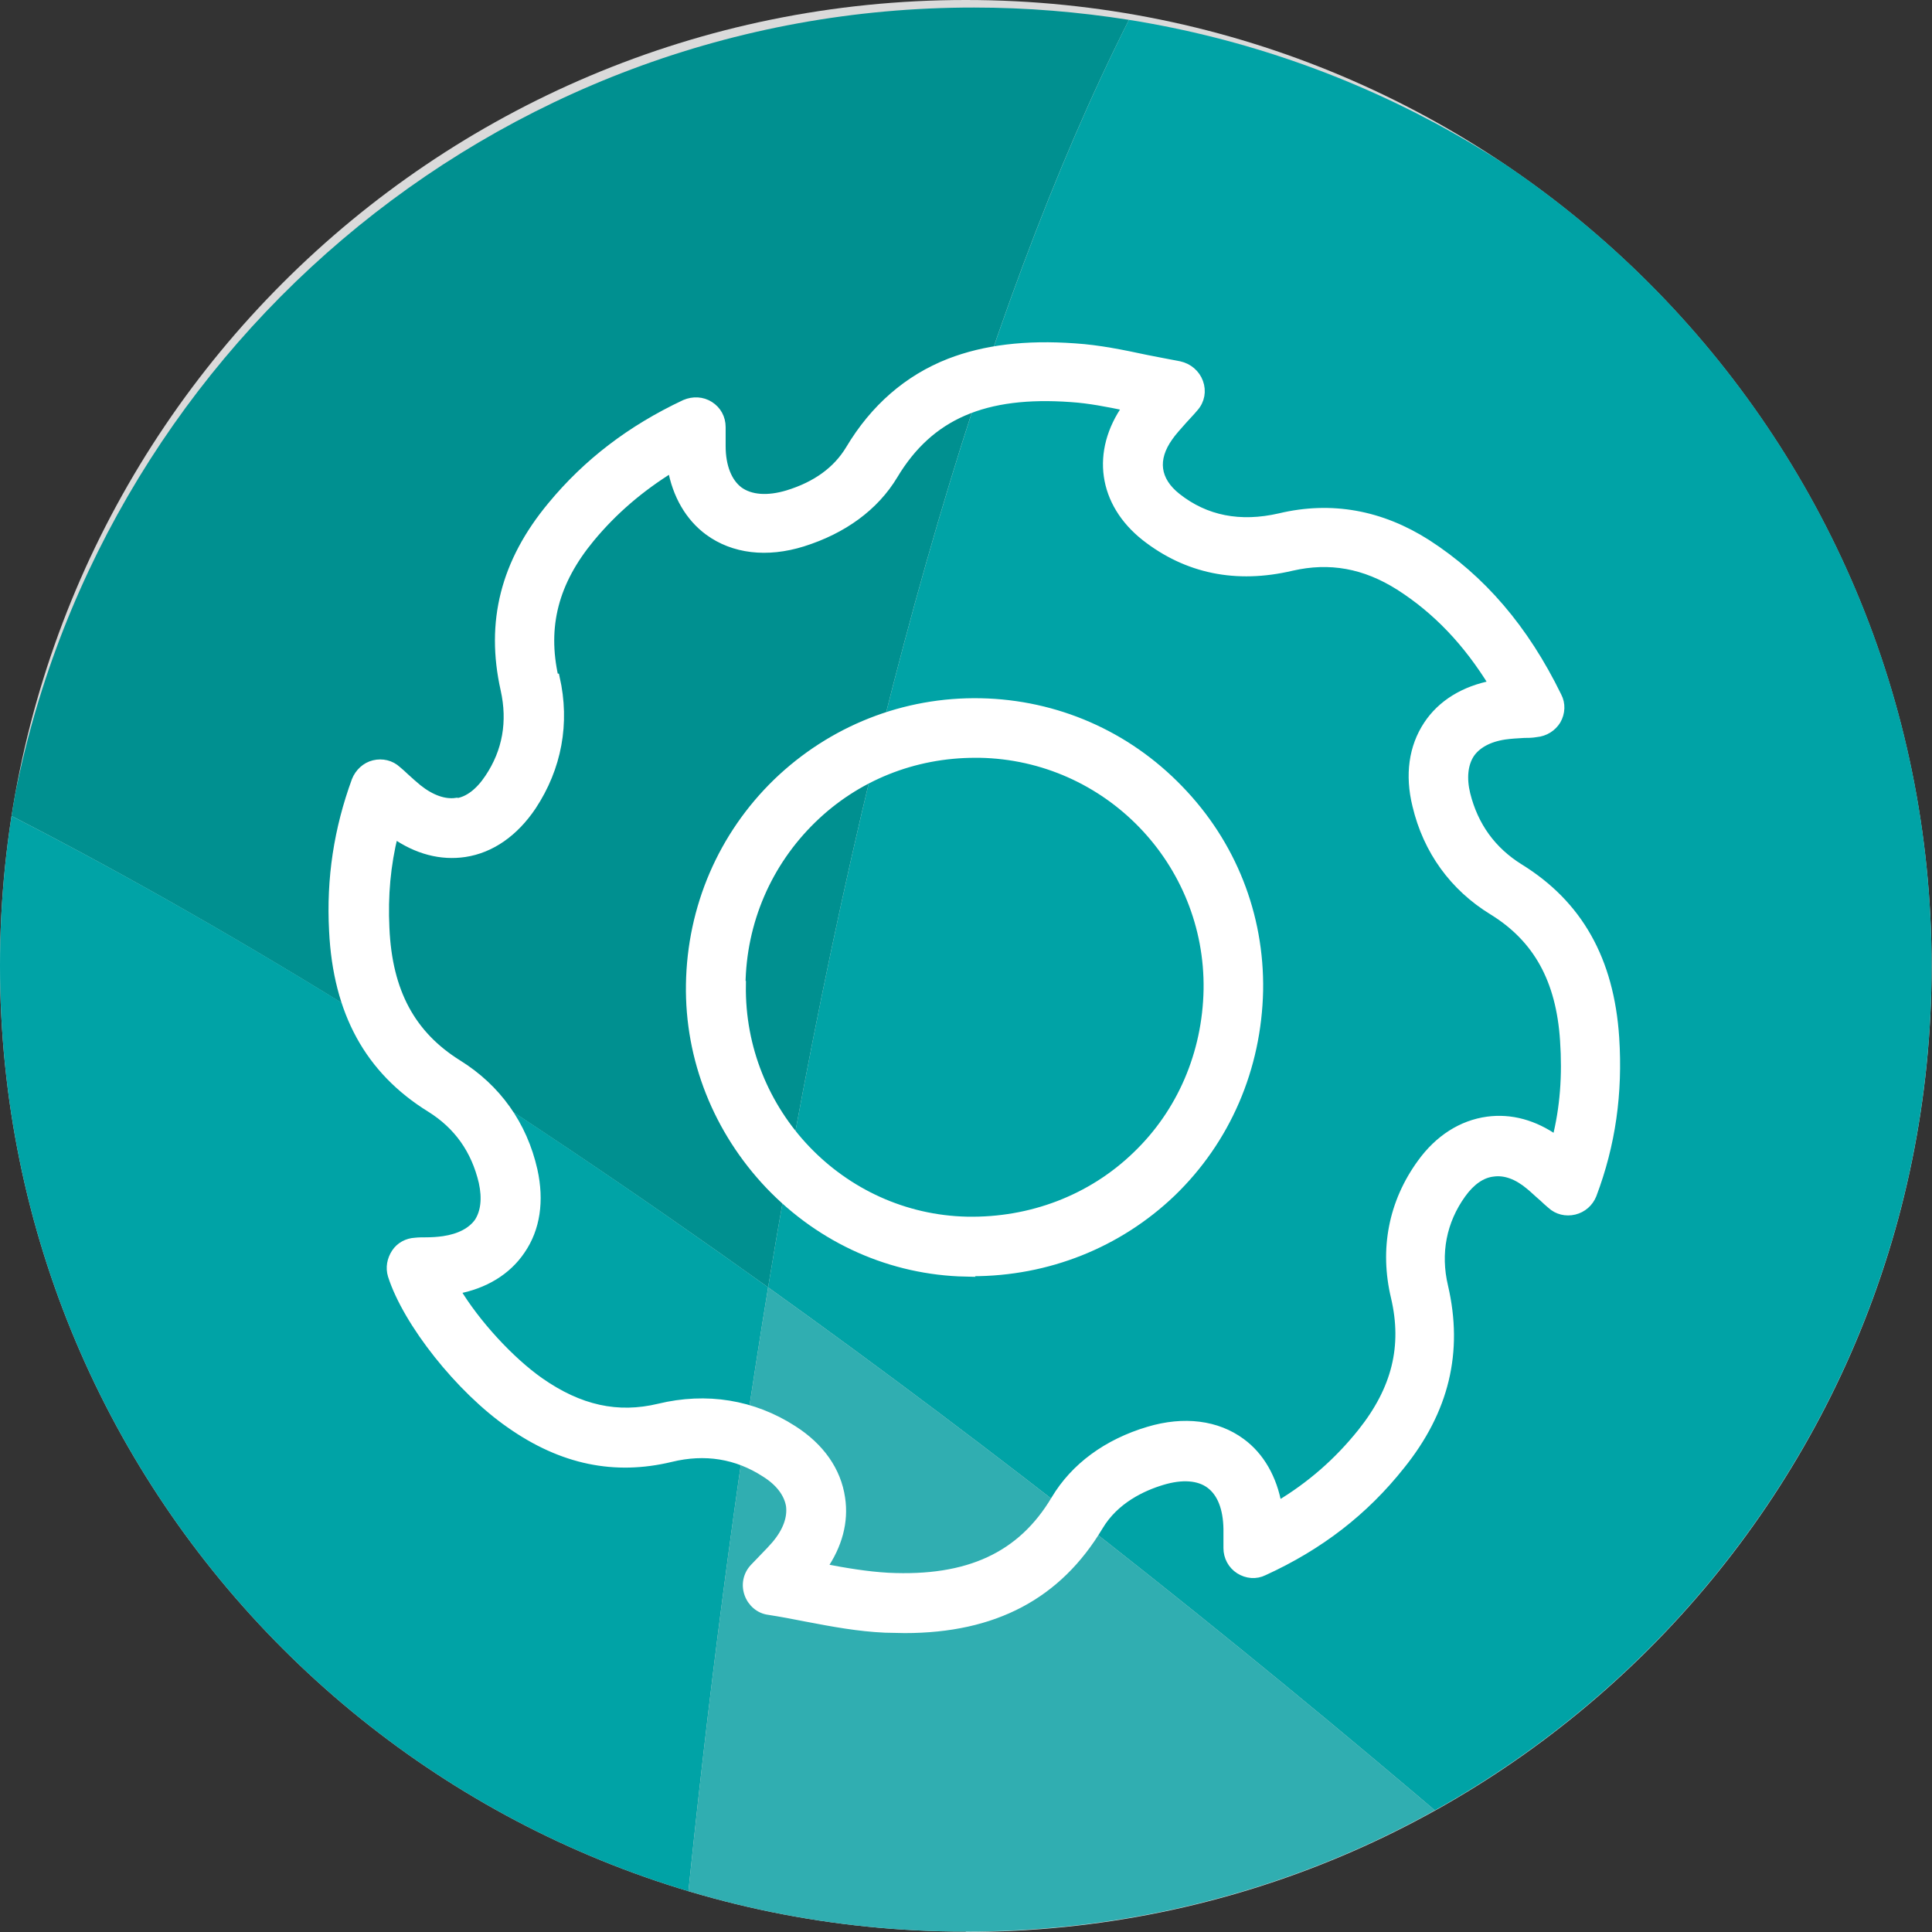 <?xml version="1.0" encoding="UTF-8"?>
<svg id="Laag_2" data-name="Laag 2" xmlns="http://www.w3.org/2000/svg" xmlns:xlink="http://www.w3.org/1999/xlink" viewBox="0 0 48.67 48.67">
  <rect x="0" y="0" width="48.67" height="48.67" fill="#333333" stroke="none"/>
  <defs>
    <style>
      .cls-1 {
        stroke: #fff;
        stroke-miterlimit: 10;
        stroke-width: .2px;
      }

      .cls-1, .cls-2 {
        fill: none;
      }

      .cls-3 {
        fill: #dadada;
      }

      .cls-3, .cls-2, .cls-4, .cls-5, .cls-6, .cls-7 {
        stroke-width: 0px;
      }

      .cls-8 {
        clip-path: url(#clippath);
      }

      .cls-4 {
        fill: #009090;
      }

      .cls-5 {
        fill: #00a3a6;
      }

      .cls-6 {
        fill: #fff;
      }

      .cls-7 {
        fill: #30aeb1;
      }
    </style>
    <clipPath id="clippath">
      <path class="cls-2" d="M0,24.33c0,13.44,10.89,24.33,24.33,24.33s24.33-10.89,24.33-24.33S37.77,0,24.33,0,0,10.89,0,24.33"/>
    </clipPath>
  </defs>
  <g id="Laag_1-2" data-name="Laag 1">
    <g>
      <path class="cls-3" d="M24.33,48.67c13.44,0,24.33-10.89,24.33-24.33S37.77,0,24.33,0,0,10.89,0,24.33s10.89,24.33,24.33,24.33"/>
      <g class="cls-8">
        <path class="cls-4" d="M28.44.5c-1.27-.2-2.57-.31-3.9-.31C12.41.18,2.31,9,.28,20.55c5.77,2.96,12.21,6.97,19.07,11.88C21.58,18.93,24.72,7.86,28.44.5"/>
        <path class="cls-5" d="M36.81,46.17c7.38-4.26,12.37-12.23,12.37-21.35C49.18,12.56,40.18,2.37,28.44.5c-3.72,7.37-6.86,18.43-9.09,31.93,5.6,4.01,11.47,8.62,17.46,13.74"/>
        <path class="cls-5" d="M17.27,48.36c.56-5.6,1.26-10.93,2.08-15.93C12.5,27.52,6.06,23.51.28,20.55c-.24,1.39-.38,2.81-.38,4.27,0,11.05,7.32,20.43,17.36,23.54"/>
        <path class="cls-7" d="M36.81,46.17c-5.99-5.12-11.86-9.73-17.46-13.74-.82,5-1.52,10.33-2.08,15.93,2.3.71,4.74,1.1,7.27,1.1,4.47,0,8.65-1.2,12.27-3.28"/>
        <path class="cls-6" d="M13.97,17.07c-.29-1.29,0-2.41.91-3.51.58-.7,1.25-1.27,2.04-1.76.12.67.44,1.23.93,1.59.63.46,1.47.56,2.37.28,1.02-.32,1.82-.9,2.3-1.7.9-1.5,2.28-2.1,4.47-1.94.45.03.91.12,1.39.22-.8,1.13-.62,2.42.47,3.28,1.05.82,2.29,1.08,3.69.75.96-.22,1.84-.06,2.71.49.94.6,1.71,1.41,2.36,2.47-.73.14-1.3.49-1.65,1.02-.37.56-.47,1.26-.28,2.03.27,1.14.94,2.06,1.92,2.66,1.12.69,1.7,1.73,1.8,3.26.06.88,0,1.7-.2,2.49-.55-.39-1.14-.55-1.73-.47-.65.09-1.23.46-1.67,1.07-.72.99-.95,2.17-.66,3.38.29,1.24.02,2.32-.84,3.4-.6.75-1.29,1.35-2.11,1.84-.12-.68-.44-1.24-.92-1.59-.61-.45-1.44-.56-2.34-.29-1.04.31-1.86.91-2.35,1.73-.85,1.43-2.19,2.05-4.21,1.95-.53-.03-1.07-.12-1.64-.23.39-.56.55-1.16.46-1.75-.1-.69-.52-1.29-1.21-1.73-1.01-.65-2.18-.84-3.38-.55-1.04.25-2,.04-3-.66-.74-.52-1.6-1.45-2.11-2.3.72-.13,1.29-.48,1.64-1,.38-.55.48-1.25.31-2.02-.26-1.15-.92-2.07-1.9-2.68-1.17-.73-1.76-1.81-1.83-3.42-.04-.82.03-1.59.22-2.36.57.4,1.18.56,1.78.47.66-.1,1.25-.51,1.7-1.18.64-.97.85-2.09.59-3.24M11.49,20.2c-.29.04-.62-.07-.96-.34-.11-.09-.22-.19-.33-.29-.06-.06-.12-.11-.19-.17-.16-.15-.38-.2-.59-.15-.21.05-.38.21-.46.41-.45,1.23-.64,2.47-.57,3.79.1,2.05.9,3.51,2.45,4.47.69.43,1.13,1.05,1.32,1.86.09.41.05.75-.11,1-.17.24-.47.4-.88.46-.14.02-.29.03-.45.03-.09,0-.17,0-.26.01-.2.01-.39.11-.5.28-.11.17-.15.37-.09.57.38,1.19,1.71,2.87,2.98,3.75,1.31.92,2.64,1.19,4.05.85.86-.21,1.66-.08,2.37.38.37.23.58.52.63.82.04.31-.08.65-.37.99-.08.09-.16.18-.29.31-.07.07-.15.16-.25.26-.17.18-.22.43-.14.66s.28.4.51.43c.32.05.64.11.94.17.68.13,1.32.25,2,.28.16,0,.33.01.49.01,2.26,0,3.86-.85,4.9-2.59.4-.67,1.09-.99,1.59-1.14.5-.15.92-.12,1.2.09.28.21.43.59.44,1.11,0,.09,0,.18,0,.29v.03c0,.05,0,.11,0,.17,0,.22.11.43.3.55.19.12.42.14.62.04,1.4-.64,2.53-1.51,3.45-2.67,1.12-1.39,1.47-2.87,1.09-4.51-.2-.84-.04-1.65.45-2.33.23-.32.5-.51.79-.54.29-.04.6.07.91.33.11.09.21.19.34.3.06.06.13.12.2.18.16.15.38.2.59.15s.38-.2.46-.4c.48-1.27.66-2.56.57-3.96-.13-1.96-.92-3.36-2.41-4.28-.69-.43-1.14-1.05-1.34-1.85-.1-.41-.06-.76.1-1.01.16-.24.46-.41.87-.47.14-.02.3-.03.48-.04.09,0,.2,0,.31-.02.22-.02.41-.14.52-.32.11-.19.12-.42.02-.61-.83-1.7-1.91-2.96-3.29-3.85-1.16-.74-2.41-.97-3.71-.66-1,.23-1.87.06-2.59-.51-.53-.42-.6-.95-.2-1.51.09-.13.21-.26.36-.43.08-.09.18-.19.28-.31.16-.18.2-.42.12-.64s-.27-.38-.5-.43c-.28-.05-.56-.11-.83-.16-.61-.13-1.19-.25-1.8-.29-1.24-.09-2.28.04-3.16.38-1.05.41-1.9,1.15-2.52,2.19-.32.53-.84.91-1.56,1.13-.5.15-.93.12-1.22-.09-.28-.21-.44-.61-.44-1.12,0-.09,0-.18,0-.29v-.19c0-.23-.11-.43-.3-.55s-.42-.13-.63-.04c-1.36.64-2.46,1.48-3.36,2.57-1.18,1.42-1.56,2.93-1.18,4.63.18.81.05,1.56-.4,2.23-.24.36-.52.57-.81.61"/>
        <path class="cls-1" d="M13.97,17.07c-.29-1.29,0-2.41.91-3.51.58-.7,1.25-1.27,2.04-1.76.12.67.44,1.23.93,1.59.63.46,1.47.56,2.37.28,1.02-.32,1.82-.9,2.3-1.7.9-1.5,2.28-2.1,4.47-1.94.45.03.91.12,1.39.22-.8,1.13-.62,2.42.47,3.28,1.05.82,2.29,1.08,3.69.75.96-.22,1.84-.06,2.71.49.94.6,1.71,1.41,2.36,2.47-.73.14-1.3.49-1.65,1.02-.37.56-.47,1.26-.28,2.03.27,1.14.94,2.06,1.92,2.66,1.12.69,1.7,1.73,1.8,3.26.06.88,0,1.7-.2,2.49-.55-.39-1.14-.55-1.73-.47-.65.09-1.23.46-1.67,1.07-.72.99-.95,2.17-.66,3.38.29,1.24.02,2.32-.84,3.4-.6.75-1.29,1.35-2.11,1.84-.12-.68-.44-1.24-.92-1.59-.61-.45-1.44-.56-2.34-.29-1.04.31-1.86.91-2.35,1.73-.85,1.43-2.19,2.05-4.21,1.95-.53-.03-1.07-.12-1.64-.23.39-.56.55-1.16.46-1.75-.1-.69-.52-1.29-1.21-1.73-1.01-.65-2.18-.84-3.38-.55-1.04.25-2,.04-3-.66-.74-.52-1.6-1.45-2.11-2.3.72-.13,1.29-.48,1.64-1,.38-.55.48-1.25.31-2.02-.26-1.15-.92-2.07-1.9-2.68-1.17-.73-1.76-1.81-1.83-3.42-.04-.82.03-1.59.22-2.36.57.4,1.18.56,1.78.47.66-.1,1.25-.51,1.7-1.18.64-.97.85-2.09.59-3.24ZM11.49,20.2c-.29.04-.62-.07-.96-.34-.11-.09-.22-.19-.33-.29-.06-.06-.12-.11-.19-.17-.16-.15-.38-.2-.59-.15-.21.05-.38.21-.46.41-.45,1.23-.64,2.47-.57,3.79.1,2.05.9,3.51,2.45,4.47.69.43,1.13,1.05,1.32,1.86.09.41.05.75-.11,1-.17.24-.47.4-.88.46-.14.02-.29.03-.45.03-.09,0-.17,0-.26.01-.2.01-.39.11-.5.28-.11.17-.15.37-.09.57.38,1.19,1.71,2.87,2.98,3.75,1.31.92,2.64,1.19,4.05.85.86-.21,1.66-.08,2.37.38.37.23.58.52.63.82.04.31-.08.65-.37.99-.08.09-.16.18-.29.31-.07.07-.15.16-.25.26-.17.18-.22.43-.14.66s.28.4.51.43c.32.05.64.11.94.17.68.13,1.32.25,2,.28.16,0,.33.01.49.01,2.26,0,3.86-.85,4.9-2.59.4-.67,1.09-.99,1.59-1.14.5-.15.92-.12,1.2.09.28.21.43.59.44,1.11,0,.09,0,.18,0,.29v.03c0,.05,0,.11,0,.17,0,.22.11.43.3.55.19.12.42.14.62.04,1.4-.64,2.53-1.51,3.45-2.67,1.12-1.39,1.47-2.87,1.09-4.51-.2-.84-.04-1.65.45-2.33.23-.32.5-.51.79-.54.29-.04.6.07.91.33.11.09.21.19.34.3.06.06.13.12.2.18.16.15.38.2.59.15s.38-.2.46-.4c.48-1.27.66-2.56.57-3.96-.13-1.96-.92-3.36-2.41-4.28-.69-.43-1.14-1.05-1.34-1.85-.1-.41-.06-.76.1-1.01.16-.24.46-.41.87-.47.14-.02.3-.03.48-.04.09,0,.2,0,.31-.02.22-.02.41-.14.52-.32.11-.19.12-.42.02-.61-.83-1.7-1.91-2.96-3.29-3.85-1.16-.74-2.41-.97-3.71-.66-1,.23-1.87.06-2.59-.51-.53-.42-.6-.95-.2-1.51.09-.13.21-.26.36-.43.08-.09.18-.19.28-.31.16-.18.2-.42.12-.64s-.27-.38-.5-.43c-.28-.05-.56-.11-.83-.16-.61-.13-1.19-.25-1.8-.29-1.24-.09-2.28.04-3.16.38-1.05.41-1.9,1.15-2.52,2.19-.32.53-.84.91-1.56,1.13-.5.15-.93.12-1.22-.09-.28-.21-.44-.61-.44-1.12,0-.09,0-.18,0-.29v-.19c0-.23-.11-.43-.3-.55s-.42-.13-.63-.04c-1.36.64-2.46,1.48-3.36,2.57-1.18,1.42-1.56,2.93-1.18,4.63.18.81.05,1.56-.4,2.23-.24.36-.52.57-.81.61Z"/>
        <path class="cls-6" d="M18.68,24.81c.02-1.59.66-3.07,1.79-4.17,1.1-1.07,2.55-1.65,4.1-1.65.04,0,.07,0,.11,0,3.22.06,5.79,2.72,5.74,5.94-.03,1.61-.67,3.1-1.8,4.18-1.13,1.09-2.65,1.67-4.26,1.64-3.17-.07-5.72-2.73-5.67-5.94M24.32,32.05h0c.05,0,.11,0,.17,0,1.9,0,3.68-.71,5.03-2,1.38-1.33,2.16-3.14,2.2-5.1.03-1.9-.68-3.7-2.01-5.07-1.33-1.38-3.11-2.15-5-2.19-1.93-.04-3.76.69-5.14,2.02-1.38,1.34-2.16,3.15-2.19,5.09-.03,1.88.69,3.68,2,5.06,1.32,1.38,3.08,2.16,4.95,2.2"/>
        <path class="cls-1" d="M18.68,24.81c.02-1.59.66-3.07,1.79-4.17,1.1-1.07,2.55-1.65,4.1-1.65.04,0,.07,0,.11,0,3.22.06,5.79,2.72,5.74,5.94-.03,1.61-.67,3.1-1.8,4.18-1.13,1.09-2.65,1.67-4.26,1.64-3.17-.07-5.72-2.73-5.67-5.94ZM24.32,32.05h0c.05,0,.11,0,.17,0,1.9,0,3.68-.71,5.03-2,1.38-1.33,2.16-3.14,2.2-5.1.03-1.9-.68-3.7-2.01-5.07-1.33-1.38-3.11-2.15-5-2.19-1.93-.04-3.76.69-5.14,2.02-1.38,1.34-2.16,3.15-2.19,5.09-.03,1.88.69,3.68,2,5.06,1.32,1.38,3.08,2.16,4.95,2.2Z"/>
      </g>
    </g>
  </g>
</svg>